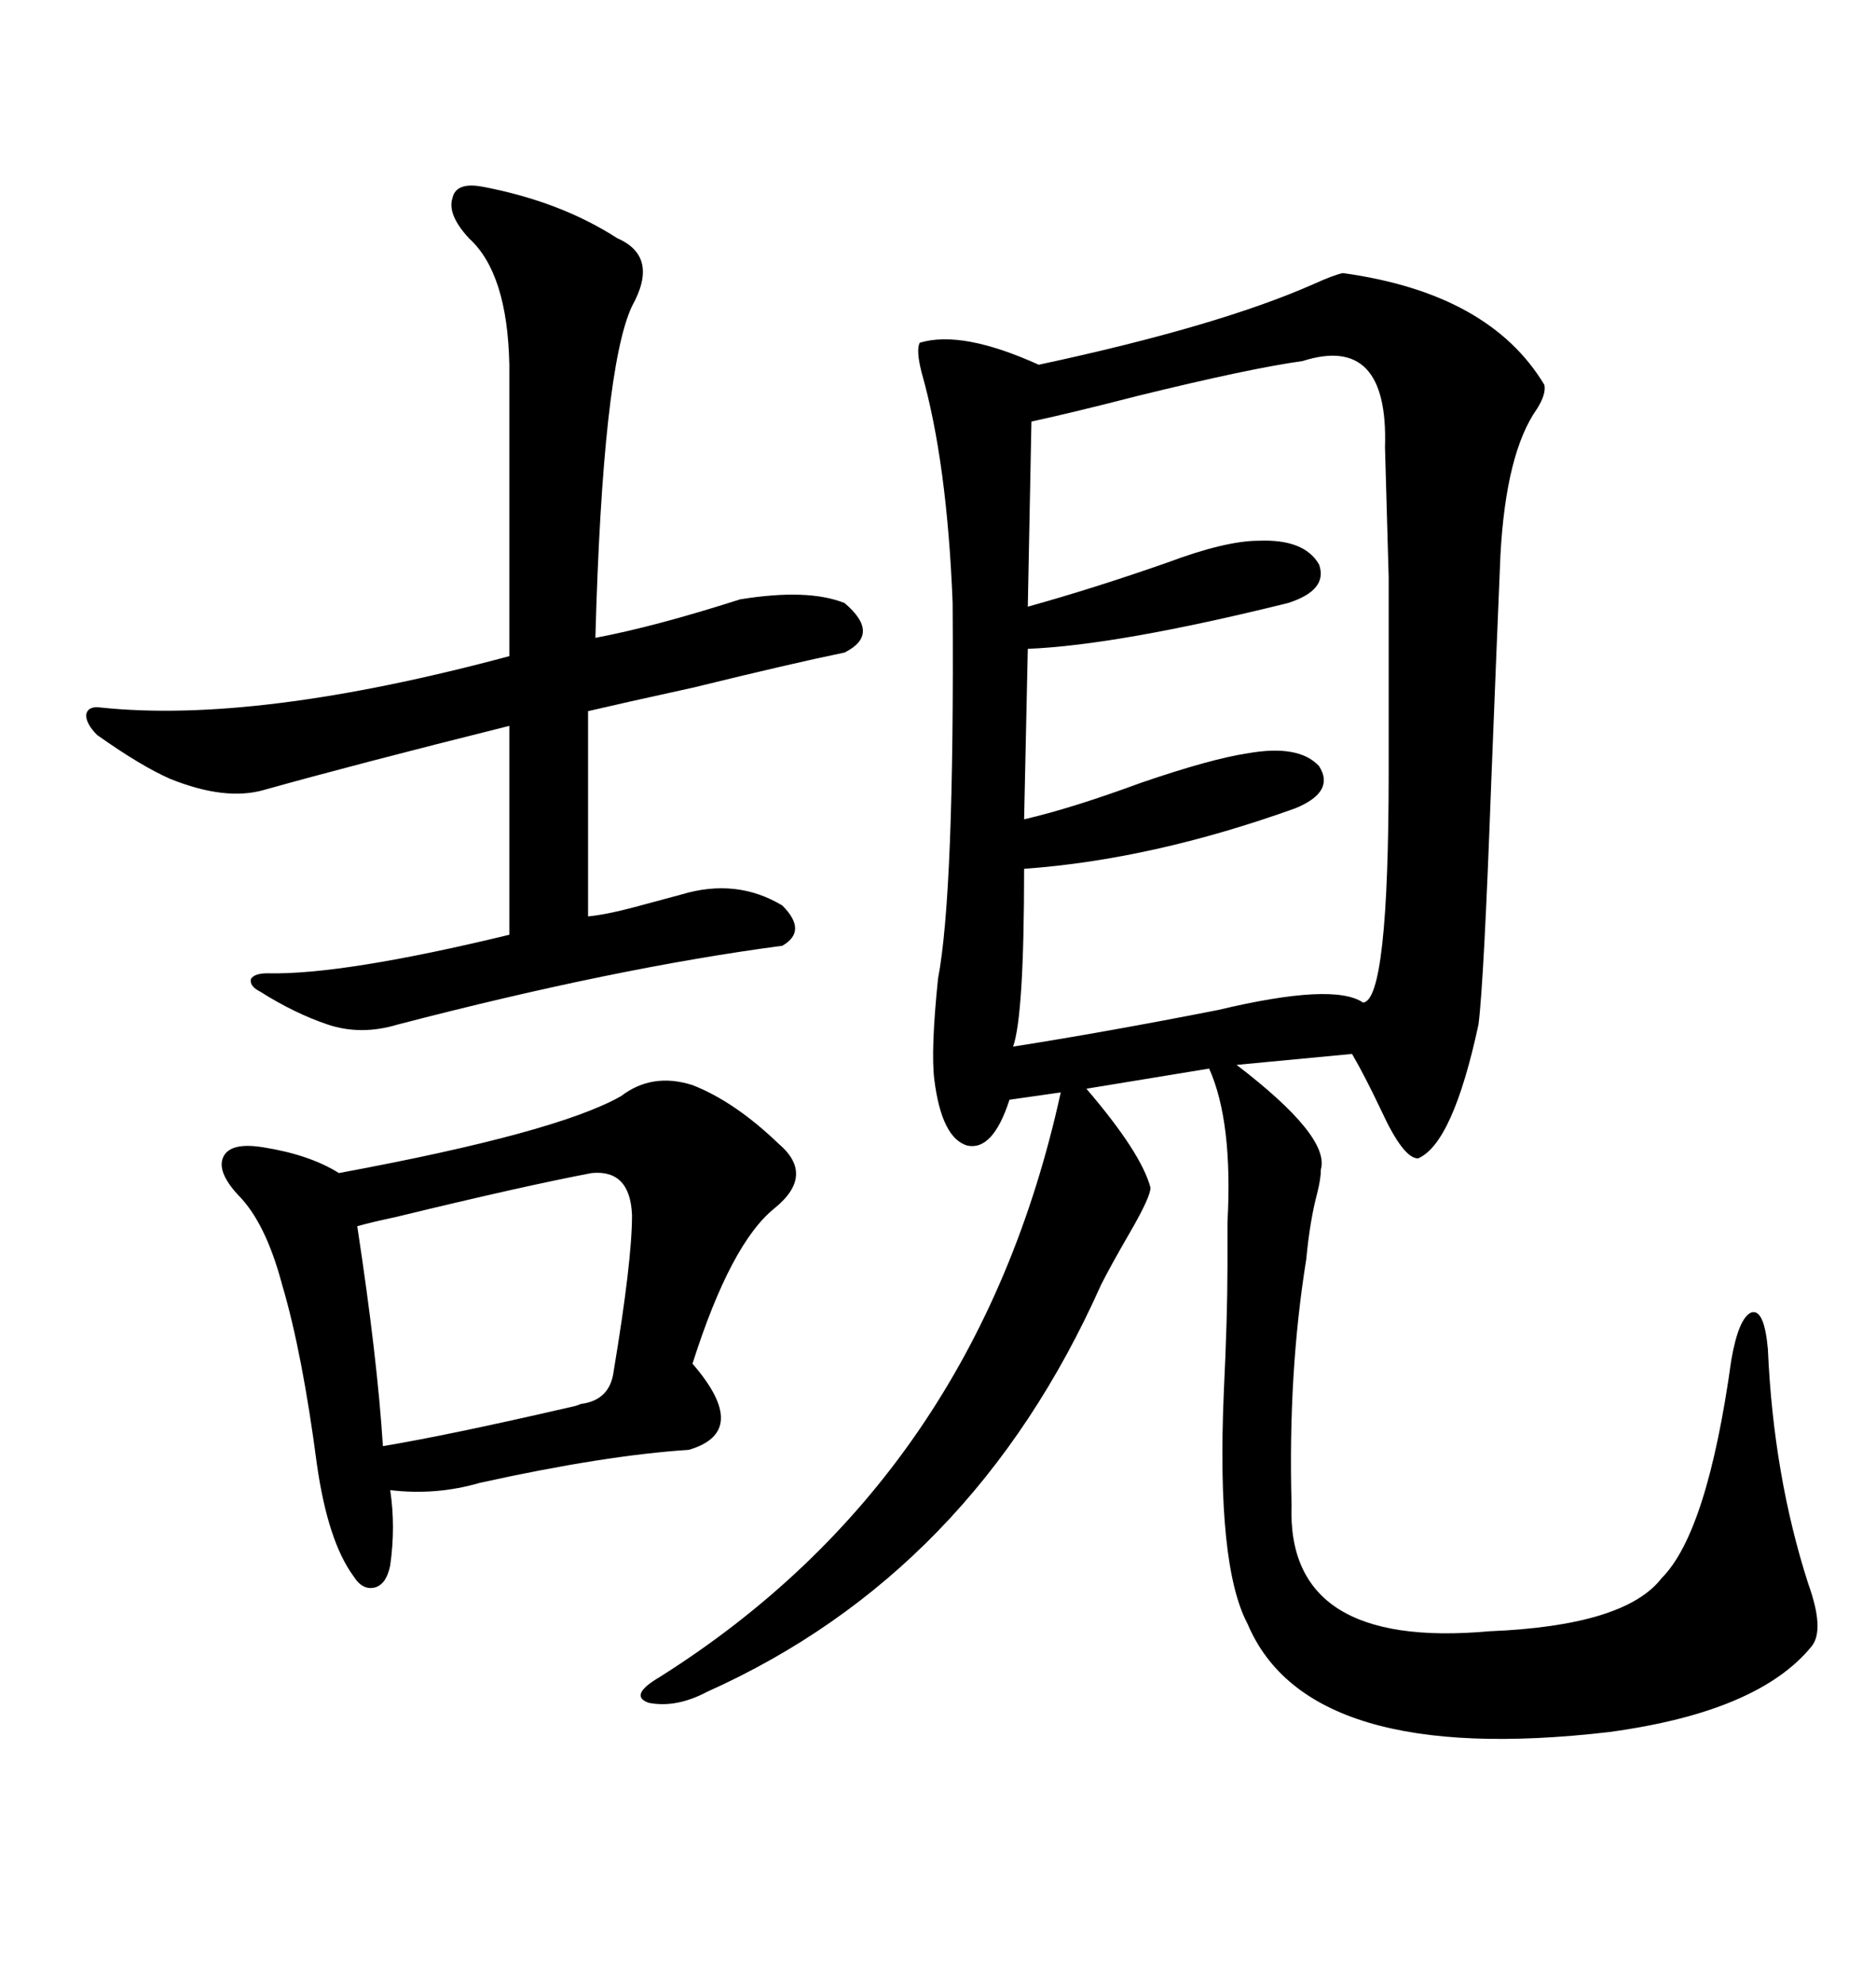 <svg xmlns="http://www.w3.org/2000/svg" xmlns:xlink="http://www.w3.org/1999/xlink" width="300" height="317.285"><path d="M214.75 43.65L214.75 43.65Q238.18 46.88 246.97 61.52L246.97 61.52Q247.27 62.99 245.80 65.33L245.80 65.33Q240.82 72.36 239.94 88.77L239.94 88.77Q239.36 102.54 238.48 124.80L238.48 124.80Q237.30 157.03 236.43 163.77L236.43 163.77Q232.32 182.81 226.76 185.16L226.76 185.16Q224.41 185.16 220.90 177.54L220.90 177.54Q218.26 171.97 216.21 168.46L216.21 168.46L197.75 170.21Q212.70 181.64 211.23 186.91L211.23 186.91Q211.23 188.38 210.64 190.72L210.64 190.72Q209.47 195.12 208.89 201.27L208.89 201.27Q205.96 219.43 206.54 240.53L206.54 240.53Q205.66 263.67 238.18 260.74L238.18 260.74Q259.86 259.86 265.72 252.25L265.72 252.25Q273.05 244.92 276.86 217.38L276.86 217.38Q278.03 210.64 280.08 209.77L280.08 209.77Q282.13 209.18 282.71 215.63L282.71 215.63Q283.59 235.84 289.16 253.13L289.16 253.13Q291.80 260.45 289.75 263.09L289.75 263.09Q281.25 273.63 257.23 276.86L257.23 276.86Q209.18 282.42 199.51 259.57L199.51 259.57Q194.53 250.20 195.70 222.66L195.70 222.66Q196.29 210.35 196.29 202.44L196.29 202.44Q196.29 199.80 196.29 195.41L196.29 195.41Q197.17 179.30 193.36 170.80L193.36 170.80L173.73 174.02Q182.52 184.28 183.98 189.84L183.98 189.84Q183.98 191.31 180.76 196.88L180.76 196.88Q177.54 202.44 176.07 205.37L176.07 205.37Q155.57 251.37 113.09 270.41L113.09 270.41Q108.11 273.05 103.71 272.17L103.71 272.17Q100.49 271.00 105.47 268.07L105.47 268.07Q156.15 236.13 169.63 174.61L169.63 174.61L161.43 175.78Q158.79 183.98 154.69 183.11L154.69 183.11Q150.59 181.93 149.41 172.56L149.41 172.56Q148.83 167.87 150 156.45L150 156.45Q152.64 142.68 152.34 96.39L152.34 96.39Q151.46 73.83 147.36 59.47L147.36 59.47Q146.48 55.96 147.07 54.79L147.07 54.79Q153.81 52.73 166.11 58.30L166.11 58.30Q194.82 52.15 210.06 45.41L210.06 45.41Q213.28 43.95 214.75 43.65ZM208.30 57.71L208.30 57.71Q199.80 58.89 181.93 63.28L181.93 63.28Q171.68 65.92 164.94 67.38L164.94 67.38L164.36 96.97Q174.90 94.04 186.62 89.94L186.62 89.94Q196.00 86.43 201.27 86.43L201.27 86.43Q208.59 86.13 210.94 90.23L210.94 90.23Q212.40 94.34 205.96 96.39L205.96 96.39Q178.71 103.13 164.36 103.71L164.36 103.71L163.77 130.96Q171.39 129.20 182.52 125.10L182.52 125.10Q193.65 121.29 199.51 120.41L199.51 120.41Q207.71 118.95 210.94 122.46L210.94 122.46Q213.57 126.56 207.13 129.20L207.13 129.20Q184.28 137.40 163.77 138.87L163.77 138.87Q163.77 162.30 162.01 167.29L162.01 167.29Q176.95 164.94 194.82 161.43L194.82 161.43Q213.28 157.03 217.97 160.25L217.97 160.25Q222.07 159.96 222.07 123.34L222.07 123.34Q222.07 100.49 222.07 92.29L222.07 92.29Q221.78 81.74 221.48 71.48L221.48 71.48Q222.07 53.32 208.30 57.71ZM99.32 175.20L99.32 175.20Q104.30 171.39 110.74 173.44L110.74 173.44Q117.48 176.07 124.51 182.81L124.51 182.81Q130.37 187.79 123.93 193.07L123.93 193.07Q116.89 198.63 110.74 217.97L110.74 217.97Q120.12 228.81 110.16 231.74L110.16 231.74Q96.68 232.62 76.76 237.01L76.76 237.01Q69.73 239.06 62.40 238.18L62.40 238.18Q63.28 244.04 62.40 250.20L62.40 250.20Q61.82 253.13 60.06 253.71L60.06 253.71Q58.01 254.30 56.54 251.95L56.54 251.95Q52.44 246.39 50.68 234.08L50.68 234.08Q48.34 216.21 45.12 205.37L45.12 205.37Q42.48 195.41 38.09 191.02L38.09 191.02Q34.57 187.21 35.74 184.86L35.74 184.86Q36.91 182.52 42.19 183.40L42.19 183.40Q49.51 184.57 54.20 187.50L54.20 187.50Q89.06 181.05 99.32 175.20ZM77.34 29.88L77.34 29.88Q89.65 32.23 98.73 38.09L98.73 38.09Q105.47 41.02 101.07 48.93L101.07 48.93Q96.39 58.89 95.21 101.95L95.21 101.95Q104.59 100.20 118.36 95.80L118.36 95.80Q129.20 94.04 135.06 96.39L135.06 96.39Q140.92 101.37 135.06 104.30L135.06 104.30Q126.56 106.05 111.04 109.86L111.04 109.86Q99.02 112.50 94.04 113.67L94.04 113.67L94.04 146.48Q96.97 146.19 101.37 145.02L101.37 145.02Q105.76 143.85 108.98 142.97L108.98 142.97Q117.77 140.33 125.10 144.73L125.10 144.73Q129.20 148.83 125.10 151.17L125.10 151.17Q98.44 154.69 63.57 163.77L63.57 163.77Q57.71 165.53 52.44 163.77L52.44 163.77Q47.17 162.01 41.60 158.50L41.60 158.50Q39.84 157.62 40.14 156.45L40.14 156.45Q40.72 155.57 42.77 155.57L42.77 155.57Q54.79 155.86 81.45 149.41L81.45 149.41L81.45 116.02Q56.84 122.17 42.19 126.27L42.19 126.27Q36.04 128.03 27.25 124.51L27.25 124.51Q22.56 122.46 15.53 117.48L15.53 117.48Q13.77 115.72 13.77 114.26L13.77 114.26Q14.06 112.79 16.11 113.09L16.11 113.09Q41.02 115.72 81.45 104.88L81.45 104.88L81.45 58.30Q81.15 43.65 75 38.09L75 38.09Q71.48 34.28 72.36 31.64L72.36 31.64Q72.95 29.00 77.34 29.88ZM94.63 187.50L94.63 187.50Q83.79 189.55 63.28 194.53L63.28 194.53Q59.18 195.41 57.13 196.00L57.13 196.00Q60.35 217.09 61.23 231.15L61.23 231.15Q71.78 229.39 90.82 225L90.82 225Q92.29 224.71 92.87 224.41L92.87 224.41Q97.56 223.83 98.14 219.14L98.14 219.14Q101.07 201.56 101.07 194.24L101.07 194.24Q100.78 186.91 94.63 187.50Z"/></svg>